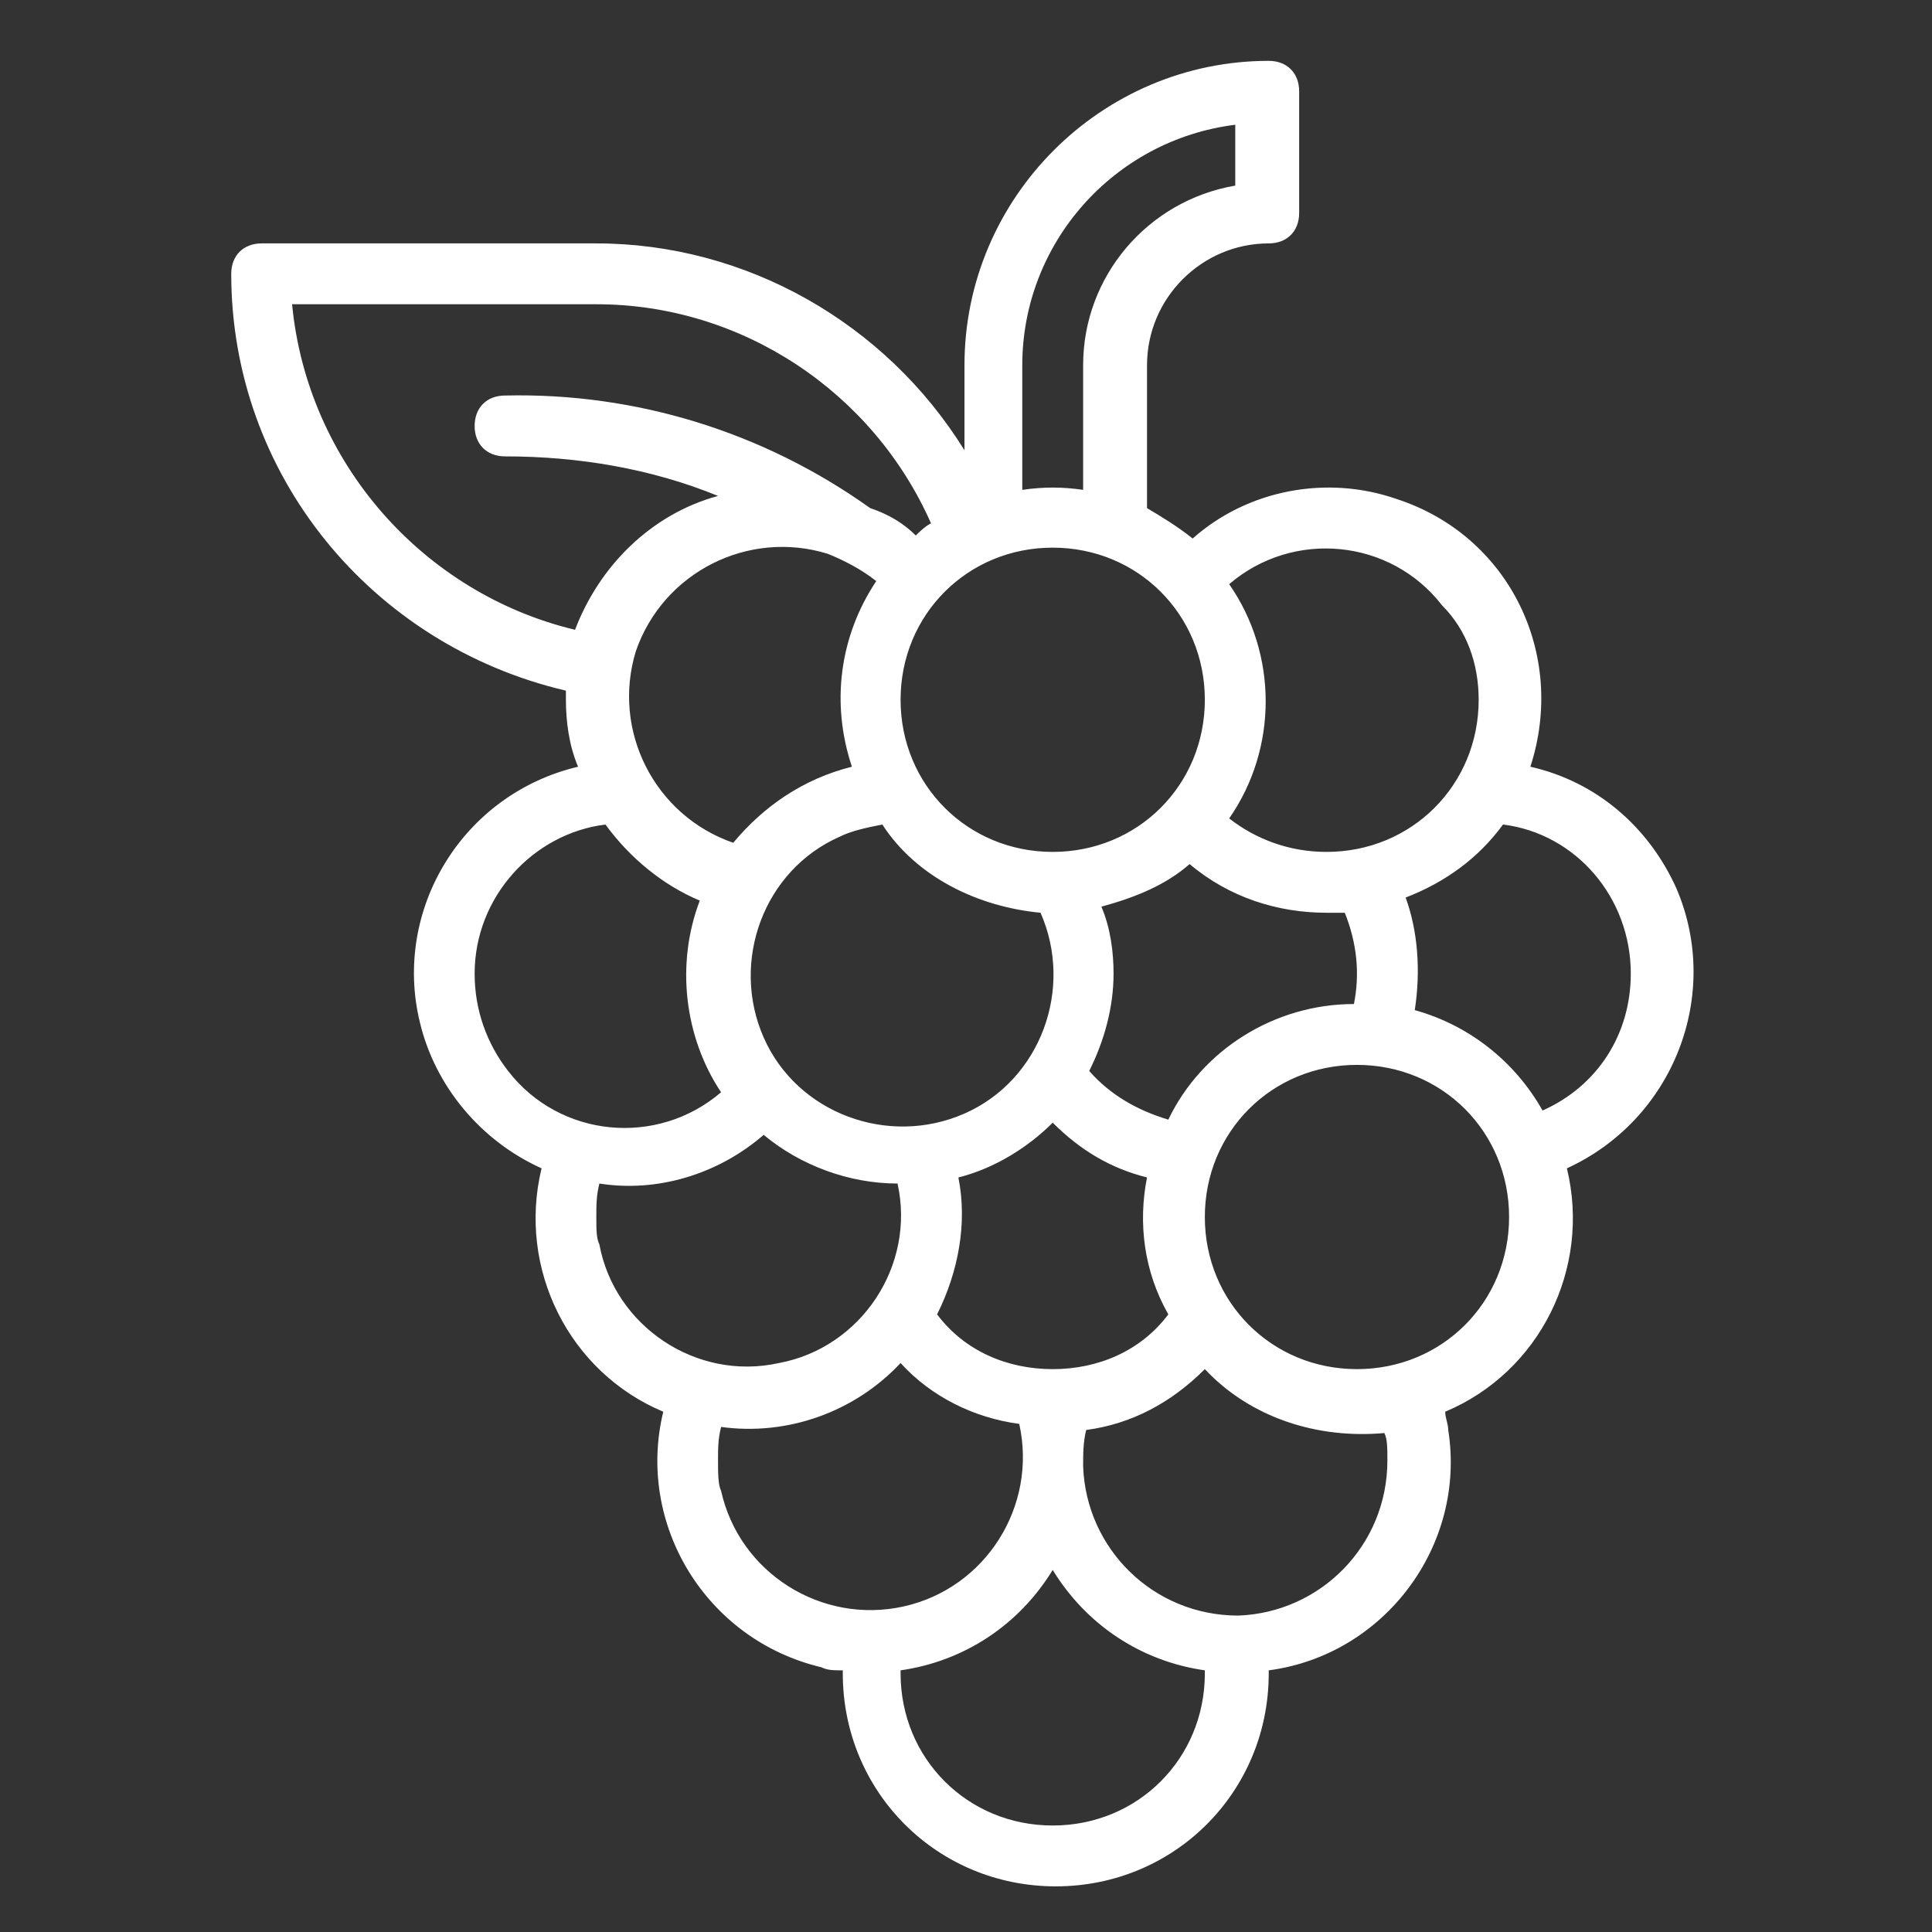 <svg id="SvgjsSvg1063" width="288" height="288" xmlns="http://www.w3.org/2000/svg" version="1.1" xmlns:xlink="http://www.w3.org/1999/xlink" xmlns:svgjs="http://svgjs.com/svgjs"><rect width="100%" height="100%" fill="#333333" stroke="none"/><defs id="SvgjsDefs1064"></defs><g id="SvgjsG1065"><svg xmlns="http://www.w3.org/2000/svg" enable-background="new 0 0 49.3 63.5" viewBox="0 0 49.3 63.5" width="288" height="288"><path d="M11.5,22.7c0,0.1,0,0.2,0,0.3c0,0.7,0.1,1.5,0.4,2.2c-3.8,0.9-6.1,4.7-5.2,8.4c0.5,2.1,2,3.9,4,4.8	c-0.8,3.3,0.9,6.7,4,8c-0.9,3.7,1.4,7.5,5.2,8.4c0.2,0.1,0.4,0.1,0.7,0.1c0,0,0,0.1,0,0.1c0,3.9,3.1,7,7,7s7-3.1,7-7
	c0,0,0-0.1,0-0.1c3.8-0.5,6.5-4.1,5.9-7.9c0-0.2-0.1-0.4-0.1-0.6c3.1-1.3,4.8-4.7,4-8c3.5-1.6,5.1-5.7,3.6-9.2c-0.9-2-2.6-3.5-4.8-4
	c1.2-3.7-0.7-7.6-4.4-8.8c-2.3-0.8-4.9-0.3-6.7,1.3c-0.5-0.4-1-0.7-1.5-1V12c0-2.2,1.8-4,4-4c0.6,0,1-0.4,1-1V3c0-0.6-0.4-1-1-1
	c-5.5,0-10,4.5-10,10v2.8C22,10.6,17.4,8,12.5,8h-11c-0.6,0-1,0.4-1,1C0.5,15.6,5.1,21.2,11.5,22.7z M8.5,32c0-2.5,1.9-4.6,4.3-4.9
	c0.8,1.1,1.9,2,3.1,2.5c-0.8,2.1-0.5,4.5,0.7,6.3c-2.1,1.8-5.3,1.5-7-0.7C8.9,34.3,8.5,33.2,8.5,32z M32,28.4
	c1.3,1.1,2.9,1.6,4.5,1.6c0.2,0,0.4,0,0.6,0c0.4,1,0.5,2,0.3,3c-2.6,0-5,1.5-6.1,3.8c-1-0.3-1.9-0.8-2.6-1.6c0.5-1,0.8-2.1,0.8-3.2
	c0-0.7-0.1-1.5-0.4-2.2C30.2,29.5,31.2,29.1,32,28.4z M27.5,45c-1.5,0-2.9-0.6-3.8-1.8c0.7-1.4,1-3,0.7-4.5c1.2-0.3,2.3-1,3.1-1.8
	c0.9,0.9,1.9,1.5,3.1,1.8c-0.3,1.5-0.1,3.1,0.7,4.5C30.4,44.4,29,45,27.5,45z M27.1,30c1.1,2.5,0,5.5-2.5,6.6
	c-2.5,1.1-5.5,0-6.6-2.5c-1.1-2.5,0-5.5,2.5-6.6c0.4-0.2,0.9-0.3,1.4-0.4C23,28.8,25,29.8,27.1,30z M21.7,19.1
	c-1.2,1.8-1.5,4-0.8,6.1c-1.6,0.4-2.9,1.3-3.9,2.5c-2.6-0.9-4-3.7-3.2-6.3c0.9-2.6,3.7-4,6.3-3.2C20.6,18.4,21.2,18.7,21.7,19.1
	L21.7,19.1z M12.5,40c0-0.4,0-0.7,0.1-1.1c1.9,0.3,3.9-0.3,5.4-1.6c1.2,1,2.8,1.6,4.4,1.6c0.6,2.7-1.2,5.4-3.9,5.9
	c-2.7,0.6-5.4-1.2-5.9-3.9C12.5,40.7,12.5,40.4,12.5,40z M16.5,48c0-0.4,0-0.7,0.1-1.1c2.2,0.3,4.4-0.5,5.9-2.1c1,1.1,2.4,1.8,3.9,2
	c0.6,2.7-1.1,5.4-3.8,6c-2.7,0.6-5.4-1.1-6-3.8C16.5,48.8,16.5,48.4,16.5,48z M27.5,60c-2.8,0-5-2.2-5-5c0,0,0-0.1,0-0.1
	c2.1-0.3,3.9-1.5,5-3.3c1.1,1.8,2.9,3,5,3.3c0,0,0,0.1,0,0.1C32.5,57.8,30.3,60,27.5,60z M38.5,48c0,2.8-2.2,5-4.9,5.1
	c-2.8,0-5-2.2-5.1-4.9c0-0.4,0-0.8,0.1-1.2c1.5-0.2,2.8-0.9,3.9-2c1.5,1.6,3.7,2.3,5.9,2.1C38.5,47.3,38.5,47.6,38.5,48z M37.5,45
	c-2.8,0-5-2.2-5-5s2.2-5,5-5s5,2.2,5,5C42.5,42.8,40.3,45,37.5,45z M46.5,32c0,2-1.1,3.7-2.9,4.5c-0.9-1.6-2.4-2.8-4.2-3.3
	c0.2-1.3,0.1-2.6-0.3-3.7c1.3-0.5,2.4-1.3,3.2-2.4C44.7,27.4,46.5,29.5,46.5,32z M41.5,23c0,2.8-2.2,5-5,5c-1.2,0-2.3-0.4-3.2-1.1
	c1.6-2.3,1.6-5.4,0-7.7c2.1-1.8,5.3-1.5,7,0.7C41.1,20.7,41.5,21.8,41.5,23z M32.5,23c0,2.8-2.2,5-5,5s-5-2.2-5-5s2.2-5,5-5
	C30.3,18,32.5,20.2,32.5,23z M33.5,4.1v2c-2.9,0.5-5,3-5,5.9v4.1c-0.7-0.1-1.3-0.1-2,0V12C26.5,8,29.5,4.6,33.5,4.1z M12.5,10
	c4.8,0,9.1,2.9,11,7.2c-0.2,0.1-0.4,0.3-0.5,0.4c-0.4-0.4-0.9-0.7-1.5-0.9c-3.5-2.5-7.7-3.8-12-3.7c-0.6,0-1,0.4-1,1s0.4,1,1,1
	c2.4,0,4.8,0.4,7,1.3c-2.2,0.6-3.9,2.3-4.7,4.4C6.8,19.5,3,15.2,2.5,10H12.5z" fill="#ffffff" class="color000 svgShape"></path></svg></g></svg>